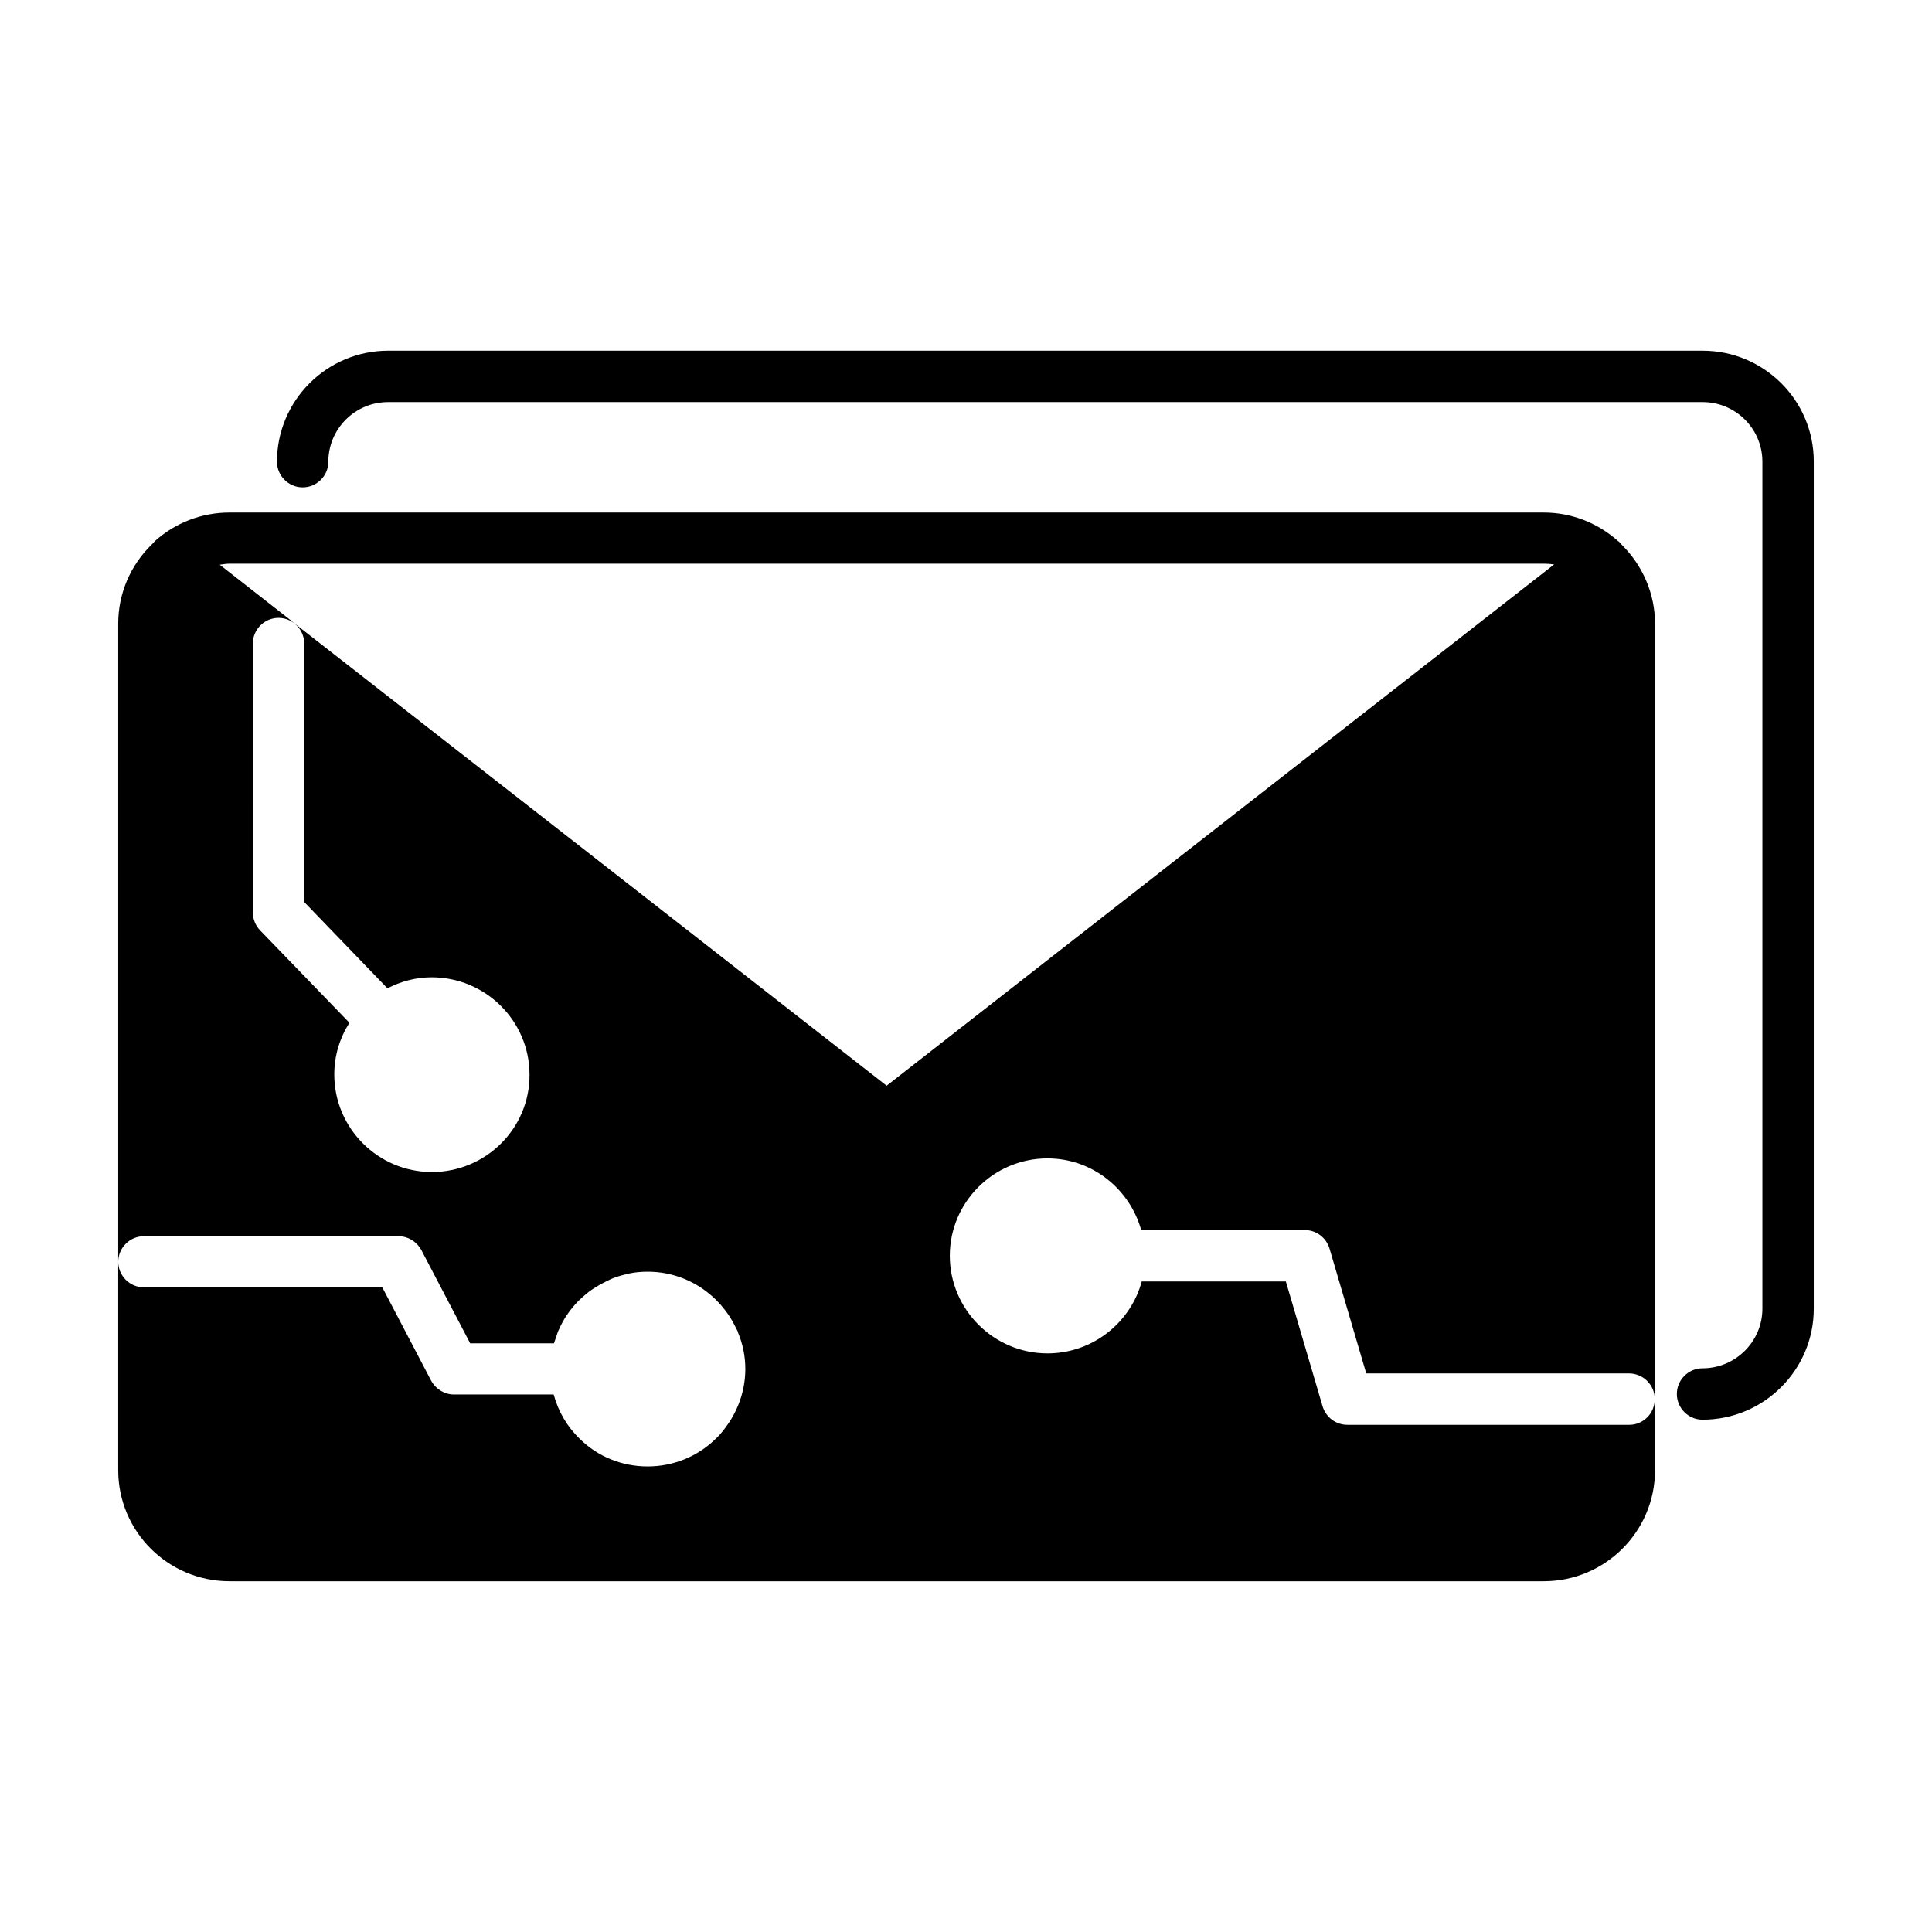 <?xml version="1.0" encoding="UTF-8"?>
<!-- The Best Svg Icon site in the world: iconSvg.co, Visit us! https://iconsvg.co -->
<svg fill="#000000" width="800px" height="800px" version="1.1" viewBox="144 144 512 512" xmlns="http://www.w3.org/2000/svg">
 <g>
  <path d="m573.75 288.34c-0.066-0.066-0.066-0.137-0.137-0.137-0.273-0.273-0.41-0.543-0.68-0.75h-0.066c-5.445-4.902-12.461-7.625-19.742-7.625h-348.32c-7.352 0-14.367 2.723-19.742 7.559-0.273 0.273-0.477 0.543-0.75 0.816 0 0.066-0.066 0.066-0.137 0.066v0.066c-5.582 5.449-8.848 12.938-8.848 20.906v169.18c0-3.746 3.062-6.809 6.809-6.809h67.473c2.519 0 4.832 1.43 6.059 3.676l12.938 24.715h22.195c0.203-0.68 0.477-1.293 0.68-1.973 0.203-0.543 0.34-1.156 0.613-1.633 0.613-1.363 1.293-2.656 2.109-3.879 0.137-0.137 0.273-0.34 0.34-0.477 0.816-1.156 1.703-2.18 2.656-3.199 0.34-0.34 0.68-0.613 1.02-0.953 0.816-0.75 1.633-1.43 2.519-2.043 0.41-0.273 0.816-0.543 1.293-0.816 0.953-0.613 1.906-1.09 2.859-1.566 0.41-0.203 0.887-0.41 1.293-0.613 1.156-0.477 2.316-0.816 3.473-1.09 0.34-0.066 0.68-0.203 1.09-0.273 1.566-0.34 3.269-0.477 4.902-0.477 10.348 0 19.199 6.129 23.352 14.844 0.137 0.34 0.34 0.613 0.477 0.887 0.066 0.137 0.066 0.34 0.137 0.477 1.227 2.926 1.906 6.195 1.906 9.531v0.34c-0.066 4.969-1.566 9.668-4.223 13.754-1.09 1.633-2.246 3.199-3.746 4.562-4.766 4.629-11.164 7.215-17.906 7.215-6.809 0-13.207-2.586-17.973-7.285-3.402-3.269-5.719-7.285-6.945-11.777h-26.414c-2.519 0-4.832-1.43-6.059-3.676l-12.938-24.715h-28.457l-34.723-0.008c-3.746 0-6.809-3.062-6.809-6.809v55.281c0 16.203 13.207 29.41 29.48 29.41h348.31c16.273 0 29.48-13.207 29.48-29.41l-0.004-13.137v-211.26c0-7.898-3.266-15.387-8.848-20.902zm-315.29 166.26c-14.23 0-25.871-11.574-25.871-25.871 0-5.039 1.496-9.734 4.016-13.684l-23.691-24.508c-1.227-1.293-1.906-2.996-1.906-4.699l-0.004-71.285c0-3.746 3.062-6.809 6.809-6.809s6.809 3.062 6.809 6.809v68.492l22.059 22.875c3.539-1.84 7.488-2.926 11.711-2.926 14.297 0 25.938 11.574 25.938 25.805 0.07 14.227-11.57 25.801-25.867 25.801zm-36.629-145.56-0.477-0.41s-0.066 0-0.066-0.066l-19.062-14.91c0.887-0.137 1.77-0.273 2.656-0.273h348.31c0.887 0 1.77 0.066 2.656 0.203l-176.88 138.14zm353.96 212.55h-74.758c-2.996 0-5.652-1.973-6.535-4.902l-9.734-33.09h-38.195c-0.066 0.273-0.137 0.543-0.203 0.75-0.273 0.816-0.543 1.633-0.887 2.449-3.949 9.328-13.141 15.863-23.898 15.863-14.23 0-25.871-11.641-25.871-25.871s11.641-25.805 25.871-25.805c11.914 0 21.785 8.102 24.852 18.996h43.367c2.996 0 5.652 1.973 6.535 4.902l9.734 33.09h69.648c3.746 0 6.809 3.062 6.809 6.809 0.004 3.746-2.992 6.809-6.734 6.809z"/>
  <path d="m595.19 236.94h-348.31c-16.273 0-29.48 13.207-29.48 29.41 0 3.746 3.062 6.809 6.809 6.809 3.746 0 6.809-3.062 6.809-6.809 0-8.715 7.082-15.797 15.863-15.797h348.31c8.781 0 15.863 7.082 15.863 15.797v224.47c0 8.715-7.148 15.797-15.863 15.797-3.746 0-6.809 3.062-6.809 6.809 0 3.746 3.062 6.809 6.809 6.809 16.273 0 29.48-13.207 29.48-29.41v-224.54c0-16.203-13.211-29.344-29.48-29.344z"/>
 </g>
</svg>